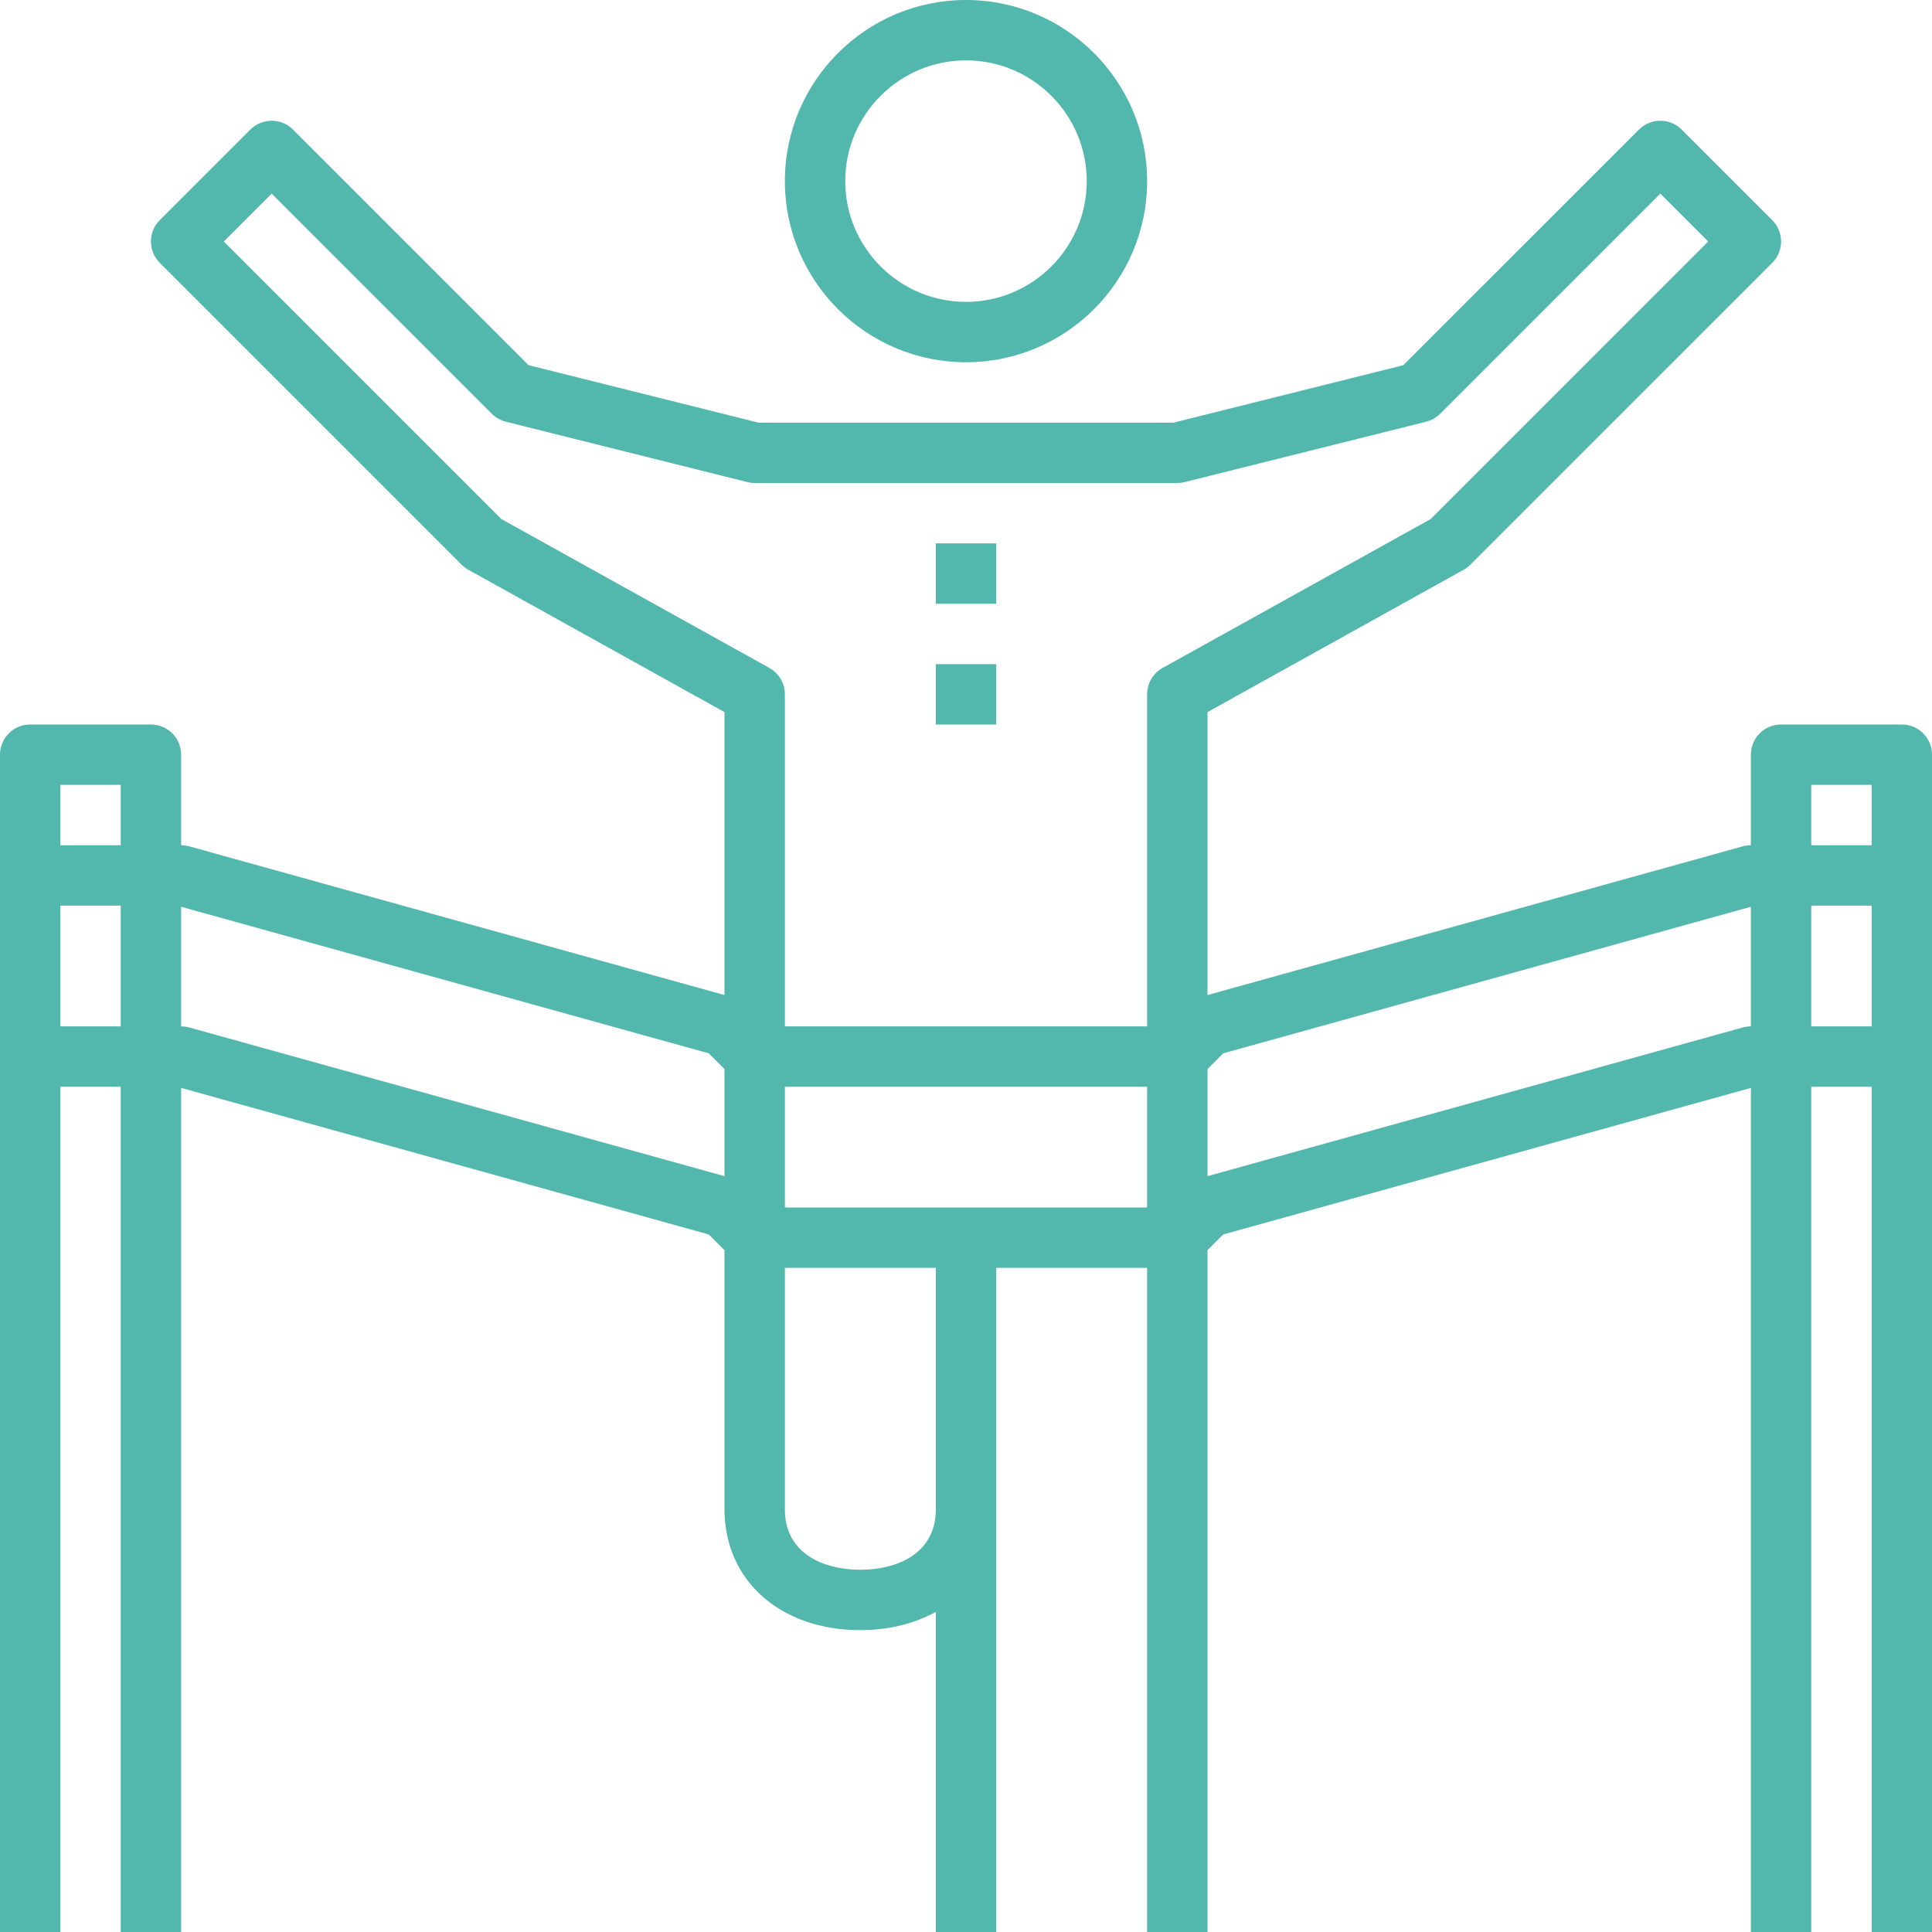 <?xml version="1.0" encoding="utf-8"?>
<!-- Generator: Adobe Illustrator 16.0.3, SVG Export Plug-In . SVG Version: 6.00 Build 0)  -->
<!DOCTYPE svg PUBLIC "-//W3C//DTD SVG 1.1//EN" "http://www.w3.org/Graphics/SVG/1.1/DTD/svg11.dtd">
<svg version="1.1" id="icons" xmlns="http://www.w3.org/2000/svg" xmlns:xlink="http://www.w3.org/1999/xlink" x="0px" y="0px"
	 width="64px" height="64px" viewBox="0 0 64 64" enable-background="new 0 0 64 64" xml:space="preserve">
<path fill="#52B7AC" d="M32,12c3.309,0,6-2.691,6-6s-2.691-6-6-6s-6,2.691-6,6S28.691,12,32,12z M32,2c2.205,0,4,1.794,4,4
	s-1.795,4-4,4c-2.206,0-4-1.794-4-4S29.794,2,32,2z M33,20h-2v-2h2V20z M33,24h-2v-2h2V24z M63,24h-4c-0.553,0-1,0.447-1,1v3
	c-0.09,0-0.181,0.013-0.268,0.036L40,32.962v-9.373l8.486-4.715c0.08-0.045,0.155-0.102,0.221-0.167l10-10
	c0.391-0.391,0.391-1.023,0-1.414l-3-3c-0.391-0.391-1.023-0.391-1.414,0l-7.805,7.804L38.877,14H25.123l-7.612-1.903L9.707,4.293
	c-0.391-0.391-1.023-0.391-1.414,0l-3,3c-0.391,0.391-0.391,1.023,0,1.414l10,10c0.065,0.065,0.14,0.122,0.221,0.167L24,23.589
	v9.373L6.268,28.036C6.181,28.013,6.09,28,6,28v-3c0-0.553-0.448-1-1-1H1c-0.552,0-1,0.447-1,1v39h2V36h2v28h2V36.038l17.479,4.855
	L24,41.414V50c0,2.355,1.851,4,4.5,4c0.956,0,1.802-0.221,2.5-0.604V64h2V42h5v22h2V41.414l0.521-0.521L58,36.038V64h2V36h2v28h2V25
	C64,24.447,63.553,24,63,24z M60,26h2v2h-2V26z M16.608,17.194L7.414,8L9,6.414l7.293,7.293c0.128,0.128,0.289,0.219,0.464,0.263
	l8,2C24.837,15.99,24.918,16,25,16h14c0.082,0,0.163-0.01,0.242-0.03l8-2c0.176-0.044,0.337-0.135,0.465-0.263L55,6.414L56.586,8
	l-9.193,9.194l-8.879,4.932C38.197,22.302,38,22.637,38,23v11H26V23c0-0.363-0.197-0.698-0.514-0.874L16.608,17.194z M4,26v2H2v-2H4
	z M2,34v-4h2v4H2z M6.268,34.036C6.181,34.013,6.09,34,6,34v-3.962l17.479,4.855L24,35.414v3.548L6.268,34.036z M31,50
	c0,1.475-1.292,2-2.5,2S26,51.475,26,50v-8h5V50z M26,40v-4h12v4H26z M57.732,34.036L40,38.962v-3.548l0.521-0.521L58,30.038V34
	C57.91,34,57.819,34.013,57.732,34.036z M60,34v-4h2v4H60z"/>
</svg>

